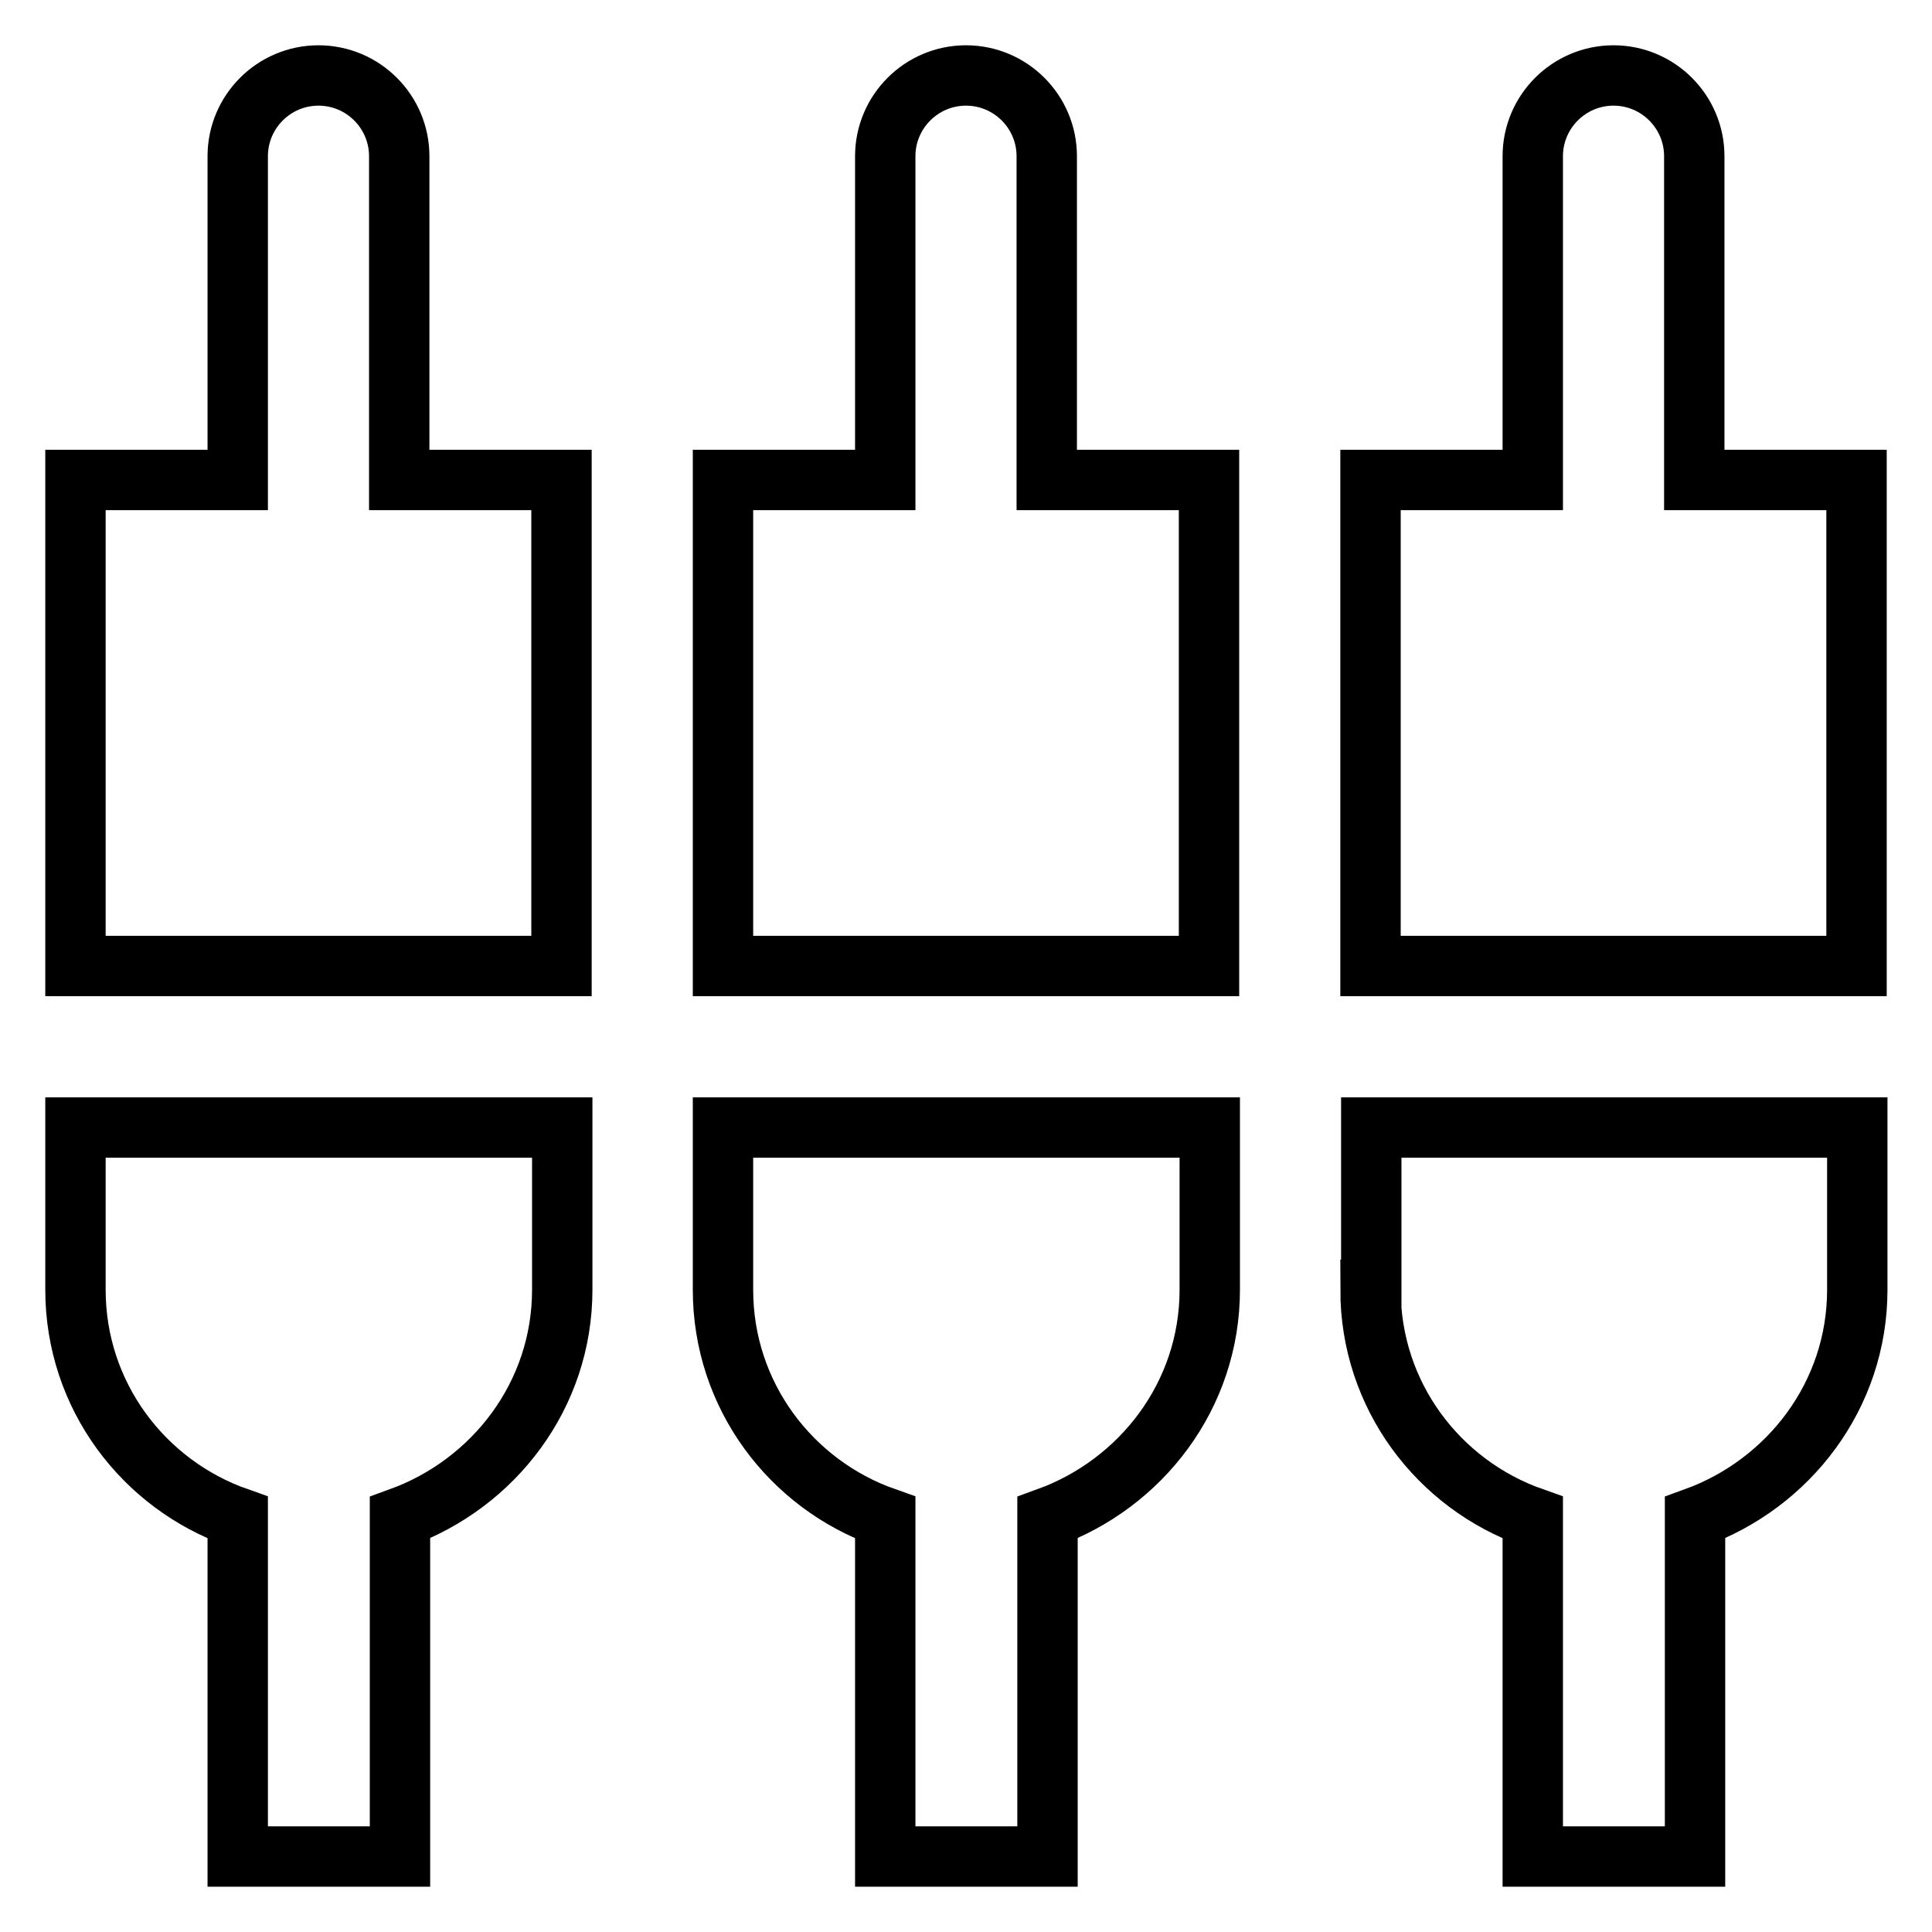 <?xml version="1.0" encoding="utf-8"?>
<!-- Svg Vector Icons : http://www.onlinewebfonts.com/icon -->
<!DOCTYPE svg PUBLIC "-//W3C//DTD SVG 1.1//EN" "http://www.w3.org/Graphics/SVG/1.1/DTD/svg11.dtd">
<svg version="1.1" xmlns="http://www.w3.org/2000/svg" xmlns:xlink="http://www.w3.org/1999/xlink" x="0px" y="0px" viewBox="0 0 256 256" enable-background="new 0 0 256 256" xml:space="preserve">
<g> <path stroke-width="8" fill-opacity="0" stroke="#000000"  d="M52.9,20.7c0-5.9-4.8-10.7-10.7-10.7c-5.9,0-10.7,4.8-10.7,10.7v42.9H10V128h64.4V63.6H52.9V20.7z  M95.8,170.9c0,14,9,25.8,21.5,30.2V246h21.5v-44.9c12.4-4.5,21.5-16.2,21.5-30.2v-21.5H95.8V170.9z M10,170.9 c0,14,9,25.8,21.5,30.2V246h21.5v-44.9c12.4-4.5,21.5-16.2,21.5-30.2v-21.5H10V170.9L10,170.9z M224.5,63.6V20.7 c0-5.9-4.8-10.7-10.7-10.7s-10.7,4.8-10.7,10.7c0,0,0,0,0,0v42.9h-21.5V128H246V63.6H224.5L224.5,63.6z M138.7,20.7 c0-5.9-4.8-10.7-10.7-10.7s-10.7,4.8-10.7,10.7v42.9H95.8V128h64.4V63.6h-21.5V20.7z M181.6,170.9c0,14,9,25.8,21.5,30.2V246h21.5 v-44.9c12.4-4.5,21.5-16.2,21.5-30.2v-21.5h-64.4V170.9L181.6,170.9z"/></g>
</svg>